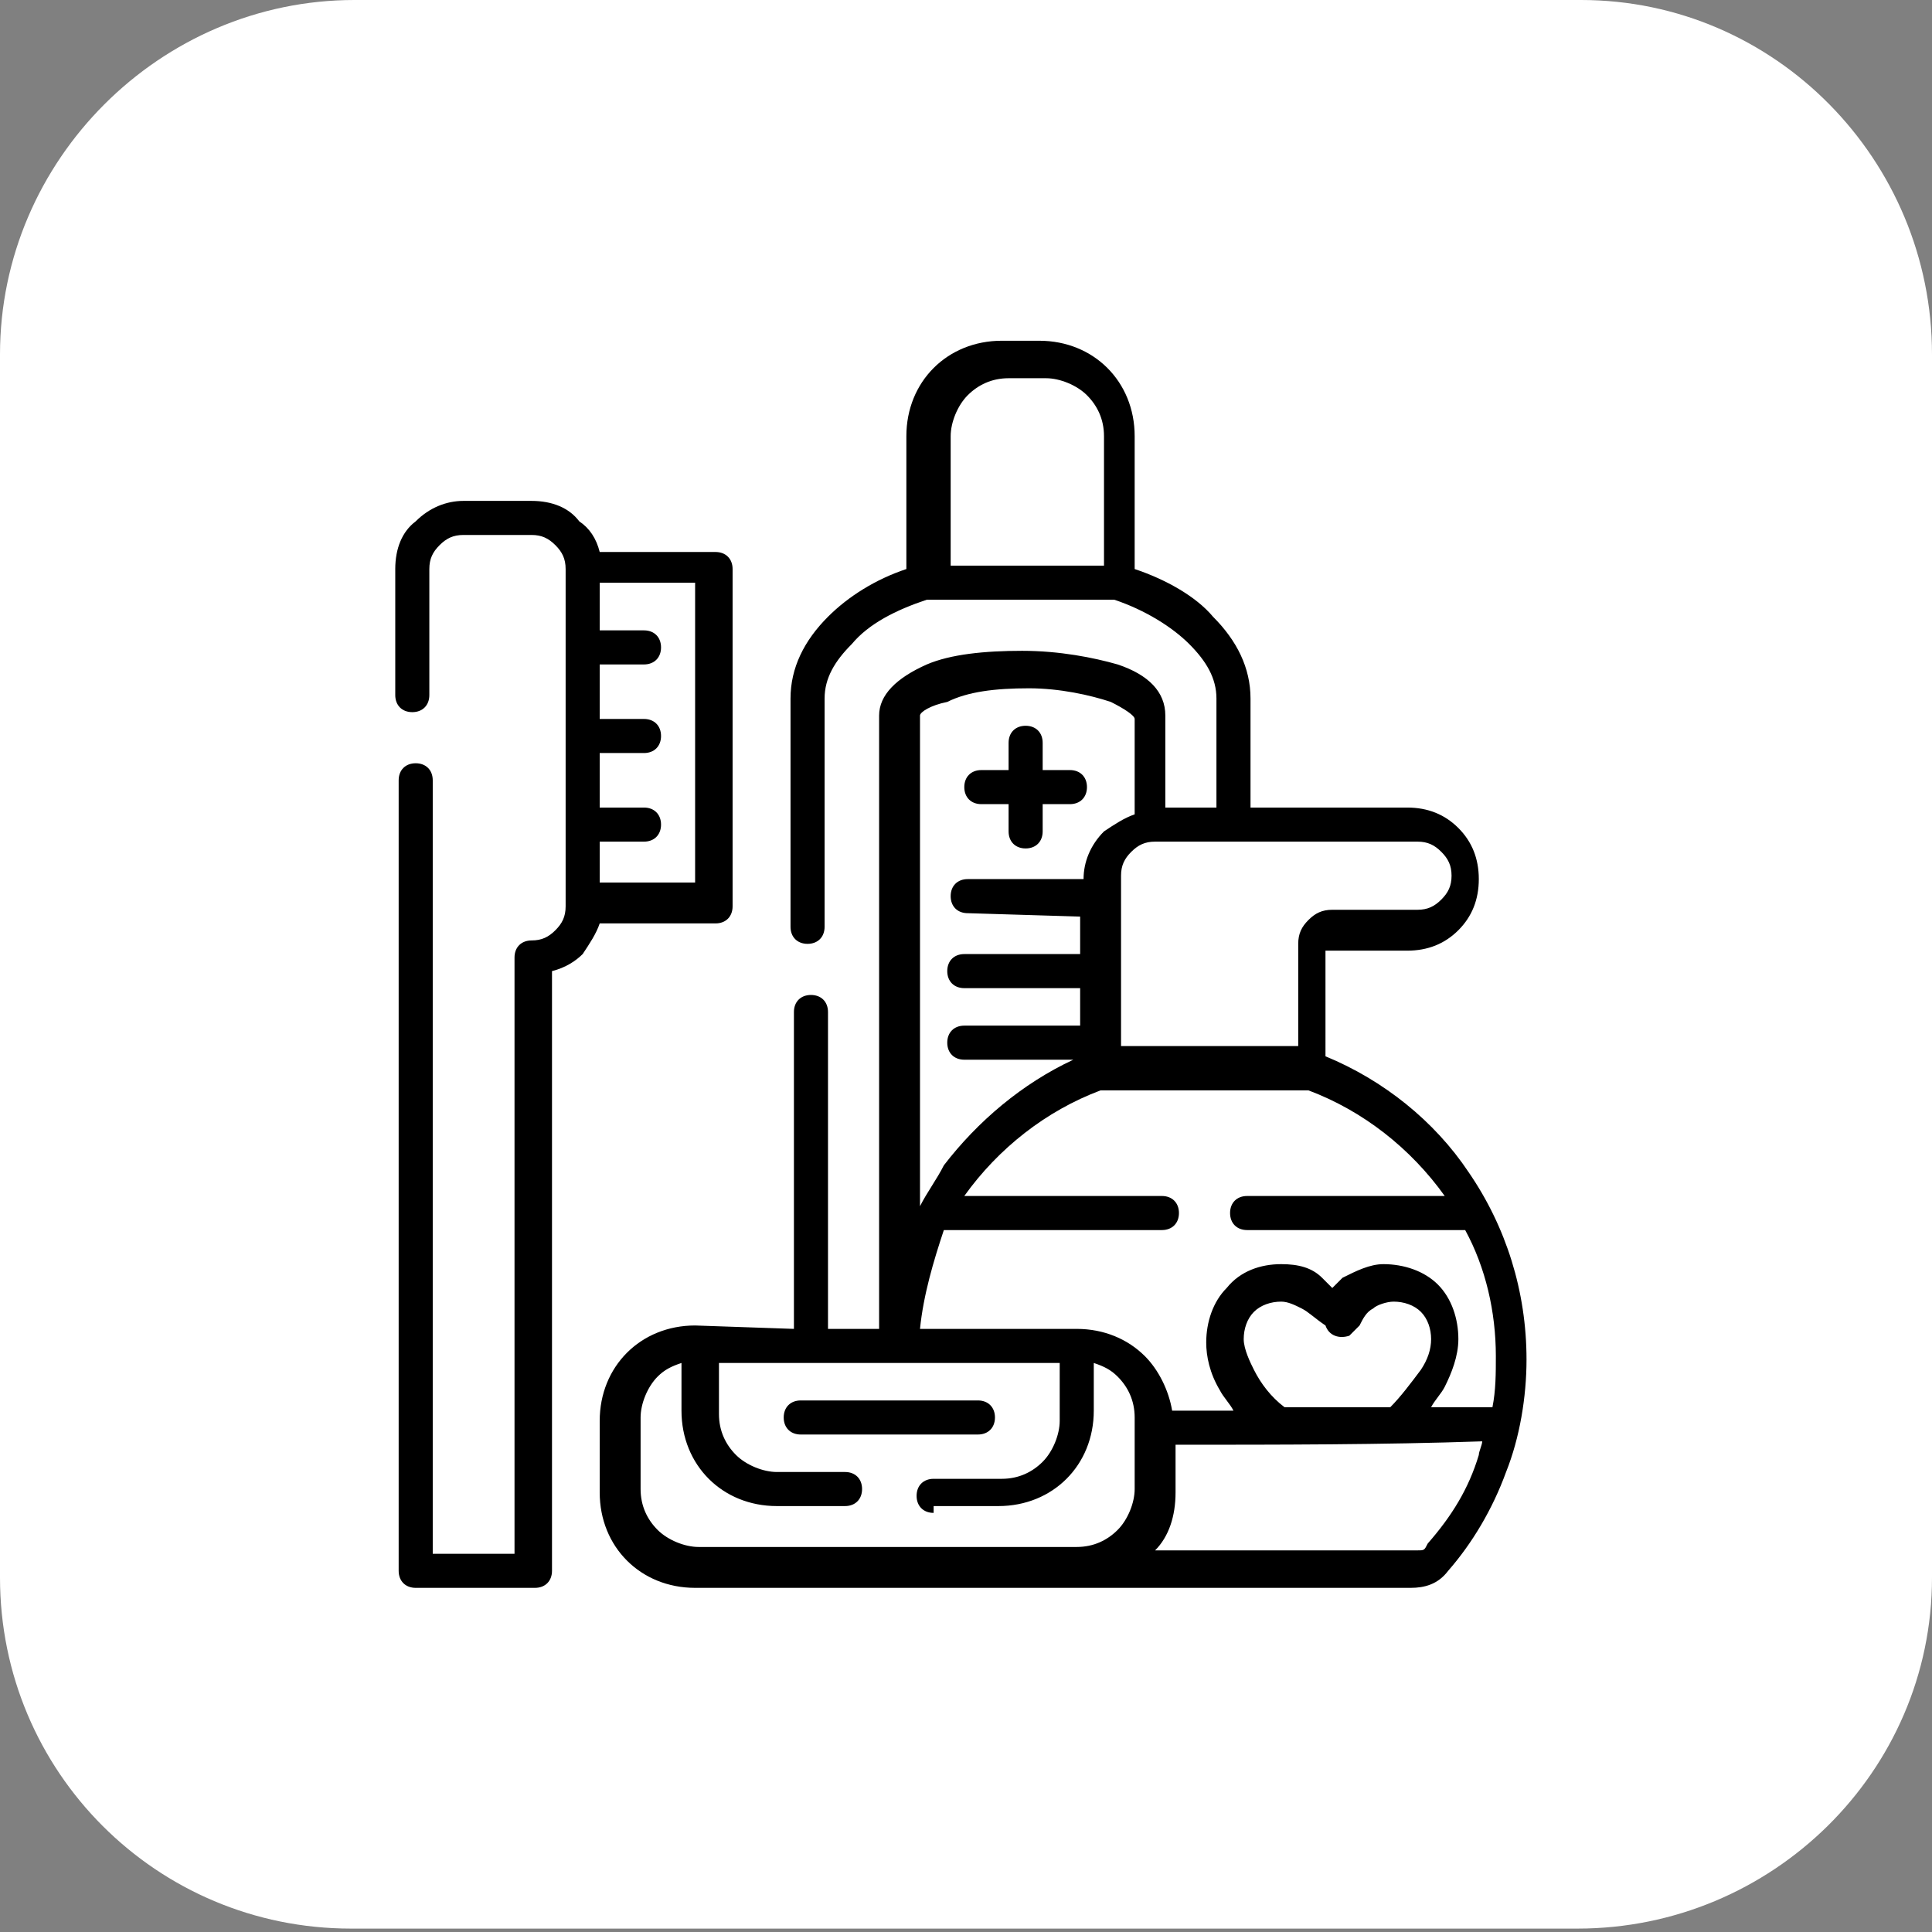 <?xml version="1.0" encoding="utf-8"?>
<!-- Generator: Adobe Illustrator 17.1.0, SVG Export Plug-In . SVG Version: 6.00 Build 0)  -->
<!DOCTYPE svg PUBLIC "-//W3C//DTD SVG 1.1//EN" "http://www.w3.org/Graphics/SVG/1.1/DTD/svg11.dtd">
<svg version="1.1" xmlns="http://www.w3.org/2000/svg" xmlns:xlink="http://www.w3.org/1999/xlink" x="0px" y="0px"
	 viewBox="0 0 56.7 56.7" enable-background="new 0 0 56.7 56.7" xml:space="preserve">
<rect x="0" y="0" width="56.7" height="56.7" fill="#808080" stroke="none"/>
<g>
	<path fill="#ffffff" d="M10.3,56.6C4.6,56.6,0,52,0,46.3l0-35.9C0,4.7,4.7,0,10.4,0l36,0c5.7,0,10.3,4.7,10.3,10.4l0,35.9
		c0,5.7-4.7,10.3-10.4,10.3L10.3,56.6z"/>
	<g>
		<path d="M23.3,39v-9.3c0-0.3,0.2-0.5,0.5-0.5c0.3,0,0.5,0.2,0.5,0.5V39h1.5V21c0-0.6,0.5-1.1,1.4-1.5c0.7-0.3,1.7-0.4,2.8-0.4
			c1.1,0,2.1,0.2,2.8,0.4c0.9,0.3,1.4,0.8,1.4,1.5h0l0,2.7h1.5v-3.2c0-0.6-0.3-1.1-0.8-1.6c-0.5-0.5-1.3-1-2.2-1.3h-5.5
			c-0.9,0.3-1.7,0.7-2.2,1.3c-0.5,0.5-0.8,1-0.8,1.6v6.7c0,0.3-0.2,0.5-0.5,0.5c-0.3,0-0.5-0.2-0.5-0.5v-6.7c0-0.9,0.4-1.7,1.1-2.4
			c0.6-0.6,1.4-1.1,2.3-1.4v-3.9c0-0.8,0.3-1.5,0.8-2c0.5-0.5,1.2-0.8,2-0.8h1.1c0.8,0,1.5,0.3,2,0.8c0.5,0.5,0.8,1.2,0.8,2v3.9
			c0.9,0.3,1.8,0.8,2.3,1.4c0.7,0.7,1.1,1.5,1.1,2.4v3.2h4.6c0.6,0,1.1,0.2,1.5,0.6c0.4,0.4,0.6,0.9,0.6,1.5c0,0.6-0.2,1.1-0.6,1.5
			c-0.4,0.4-0.9,0.6-1.5,0.6h-2.4V31c1.7,0.7,3.2,1.9,4.2,3.4c1.1,1.6,1.7,3.5,1.7,5.5c0,1.1-0.2,2.3-0.6,3.3
			c-0.4,1.1-1,2.1-1.7,2.9c-0.3,0.4-0.7,0.5-1.1,0.5h-21c-0.8,0-1.5-0.3-2-0.8c-0.5-0.5-0.8-1.2-0.8-2v-2.1c0-0.8,0.3-1.5,0.8-2
			c0.5-0.5,1.2-0.8,2-0.8L23.3,39L23.3,39z M37.6,37.1c0.5,0,0.9,0.1,1.2,0.4c0.1,0.1,0.2,0.2,0.3,0.3c0.1-0.1,0.2-0.2,0.3-0.3
			c0.4-0.2,0.8-0.4,1.2-0.4c0.6,0,1.2,0.2,1.6,0.6c0.4,0.4,0.6,1,0.6,1.6c0,0.5-0.2,1-0.4,1.4c-0.1,0.2-0.3,0.4-0.4,0.6h1.8
			c0.1-0.5,0.1-1,0.1-1.5c0-1.3-0.3-2.6-0.9-3.7h-6.4c-0.3,0-0.5-0.2-0.5-0.5c0-0.3,0.2-0.5,0.5-0.5h5.8c-1-1.4-2.4-2.5-4-3.1h-6.1
			c-1.6,0.6-3,1.7-4,3.1h5.8c0.3,0,0.5,0.2,0.5,0.5c0,0.3-0.2,0.5-0.5,0.5h-6.4C27.4,37,27.1,38,27,39h4.6c0.8,0,1.5,0.3,2,0.8
			c0.4,0.4,0.7,1,0.8,1.6h1.8c-0.1-0.2-0.3-0.4-0.4-0.6c-0.3-0.5-0.4-1-0.4-1.4c0-0.6,0.2-1.2,0.6-1.6C36.4,37.3,37,37.1,37.6,37.1
			L37.6,37.1z M38.2,38.4c-0.2-0.1-0.4-0.2-0.6-0.2c-0.3,0-0.6,0.1-0.8,0.3c-0.2,0.2-0.3,0.5-0.3,0.8c0,0.3,0.2,0.7,0.3,0.9
			c0.2,0.4,0.5,0.8,0.9,1.1h3.1c0.3-0.3,0.6-0.7,0.9-1.1c0.2-0.3,0.3-0.6,0.3-0.9c0-0.3-0.1-0.6-0.3-0.8c-0.2-0.2-0.5-0.3-0.8-0.3
			c-0.2,0-0.5,0.1-0.6,0.2c-0.2,0.1-0.3,0.3-0.4,0.5c-0.1,0.1-0.2,0.2-0.3,0.3c-0.3,0.1-0.6,0-0.7-0.3
			C38.6,38.7,38.4,38.5,38.2,38.4L38.2,38.4z M28.4,26.8c-0.3,0-0.5-0.2-0.5-0.5c0-0.3,0.2-0.5,0.5-0.5h3.4c0-0.5,0.2-1,0.6-1.4
			c0.3-0.2,0.6-0.4,0.9-0.5l0-2.8h0c0-0.1-0.3-0.3-0.7-0.5c-0.6-0.2-1.5-0.4-2.4-0.4c-1,0-1.8,0.1-2.4,0.4C27.3,20.7,27,20.9,27,21
			v14.4c0.2-0.4,0.5-0.8,0.7-1.2c1-1.3,2.3-2.4,3.8-3.1h-3.2c-0.3,0-0.5-0.2-0.5-0.5c0-0.3,0.2-0.5,0.5-0.5h3.4V29h-3.4
			c-0.3,0-0.5-0.2-0.5-0.5c0-0.3,0.2-0.5,0.5-0.5h3.4v-1.1L28.4,26.8L28.4,26.8z M28.8,23.6c-0.3,0-0.5-0.2-0.5-0.5
			c0-0.3,0.2-0.5,0.5-0.5h0.8v-0.8c0-0.3,0.2-0.5,0.5-0.5s0.5,0.2,0.5,0.5v0.8h0.8c0.3,0,0.5,0.2,0.5,0.5c0,0.3-0.2,0.5-0.5,0.5
			h-0.8v0.8c0,0.3-0.2,0.5-0.5,0.5s-0.5-0.2-0.5-0.5v-0.8H28.8z M23.5,42.1c-0.3,0-0.5-0.2-0.5-0.5c0-0.3,0.2-0.5,0.5-0.5h5.2
			c0.3,0,0.5,0.2,0.5,0.5c0,0.3-0.2,0.5-0.5,0.5H23.5z M17.6,18.5h1.3c0.3,0,0.5,0.2,0.5,0.5c0,0.3-0.2,0.5-0.5,0.5h-1.3v1.6h1.3
			c0.3,0,0.5,0.2,0.5,0.5c0,0.3-0.2,0.5-0.5,0.5h-1.3v1.6h1.3c0.3,0,0.5,0.2,0.5,0.5s-0.2,0.5-0.5,0.5h-1.3v1.2h2.8v-8.8h-2.8V18.5z
			 M17.6,16.2H21c0.3,0,0.5,0.2,0.5,0.5v9.9c0,0.3-0.2,0.5-0.5,0.5h-3.4c-0.1,0.3-0.3,0.6-0.5,0.9c-0.2,0.2-0.5,0.4-0.9,0.5v17.6
			c0,0.3-0.2,0.5-0.5,0.5h-3.5c-0.3,0-0.5-0.2-0.5-0.5V22.9c0-0.3,0.2-0.5,0.5-0.5s0.5,0.2,0.5,0.5v22.7h2.4V28.1
			c0-0.3,0.2-0.5,0.5-0.5c0.3,0,0.5-0.1,0.7-0.3c0.2-0.2,0.3-0.4,0.3-0.7v-9.9c0-0.3-0.1-0.5-0.3-0.7c-0.2-0.2-0.4-0.3-0.7-0.3h-2
			c-0.3,0-0.5,0.1-0.7,0.3c-0.2,0.2-0.3,0.4-0.3,0.7v3.7c0,0.3-0.2,0.5-0.5,0.5c-0.3,0-0.5-0.2-0.5-0.5v-3.7c0-0.6,0.2-1.1,0.6-1.4
			c0.4-0.4,0.9-0.6,1.4-0.6h2c0.6,0,1.1,0.2,1.4,0.6C17.3,15.5,17.5,15.8,17.6,16.2L17.6,16.2z M27.4,44.4c-0.3,0-0.5-0.2-0.5-0.5
			c0-0.3,0.2-0.5,0.5-0.5h2c0.5,0,0.9-0.2,1.2-0.5c0.3-0.3,0.5-0.8,0.5-1.2V40c-3.3,0-6.7,0-10,0v1.5c0,0.5,0.2,0.9,0.5,1.2
			c0.3,0.3,0.8,0.5,1.2,0.5h2c0.3,0,0.5,0.2,0.5,0.5c0,0.3-0.2,0.5-0.5,0.5h-2c-0.8,0-1.5-0.3-2-0.8c-0.5-0.5-0.8-1.2-0.8-2v-1.4
			c-0.3,0.1-0.5,0.2-0.7,0.4c-0.3,0.3-0.5,0.8-0.5,1.2v2.1c0,0.5,0.2,0.9,0.5,1.2c0.3,0.3,0.8,0.5,1.2,0.5h11.1
			c0.5,0,0.9-0.2,1.2-0.5c0.3-0.3,0.5-0.8,0.5-1.2c0-0.7,0-1.4,0-2.1c0-0.5-0.2-0.9-0.5-1.2c-0.2-0.2-0.4-0.3-0.7-0.4v1.4
			c0,0.8-0.3,1.5-0.8,2c-0.5,0.5-1.2,0.8-2,0.8H27.4z M34.5,42.4v1.4c0,0.7-0.2,1.3-0.6,1.7h7.7c0.2,0,0.2,0,0.3-0.2
			c0.7-0.8,1.2-1.6,1.5-2.6c0-0.1,0.1-0.3,0.1-0.4C40.6,42.4,37.5,42.4,34.5,42.4z M38.1,30.8v-3.1c0-0.3,0.1-0.5,0.3-0.7
			c0.2-0.2,0.4-0.3,0.7-0.3h2.5c0.3,0,0.5-0.1,0.7-0.3c0.2-0.2,0.3-0.4,0.3-0.7c0-0.3-0.1-0.5-0.3-0.7c-0.2-0.2-0.4-0.3-0.7-0.3
			h-7.7c-0.3,0-0.5,0.1-0.7,0.3c-0.2,0.2-0.3,0.4-0.3,0.7v5H38.1z M32.4,16.6v-3.8c0-0.5-0.2-0.9-0.5-1.2c-0.3-0.3-0.8-0.5-1.2-0.5
			h-1.1c-0.5,0-0.9,0.2-1.2,0.5c-0.3,0.3-0.5,0.8-0.5,1.2v3.8H32.4z"/>
	</g>
</g>
</svg>
